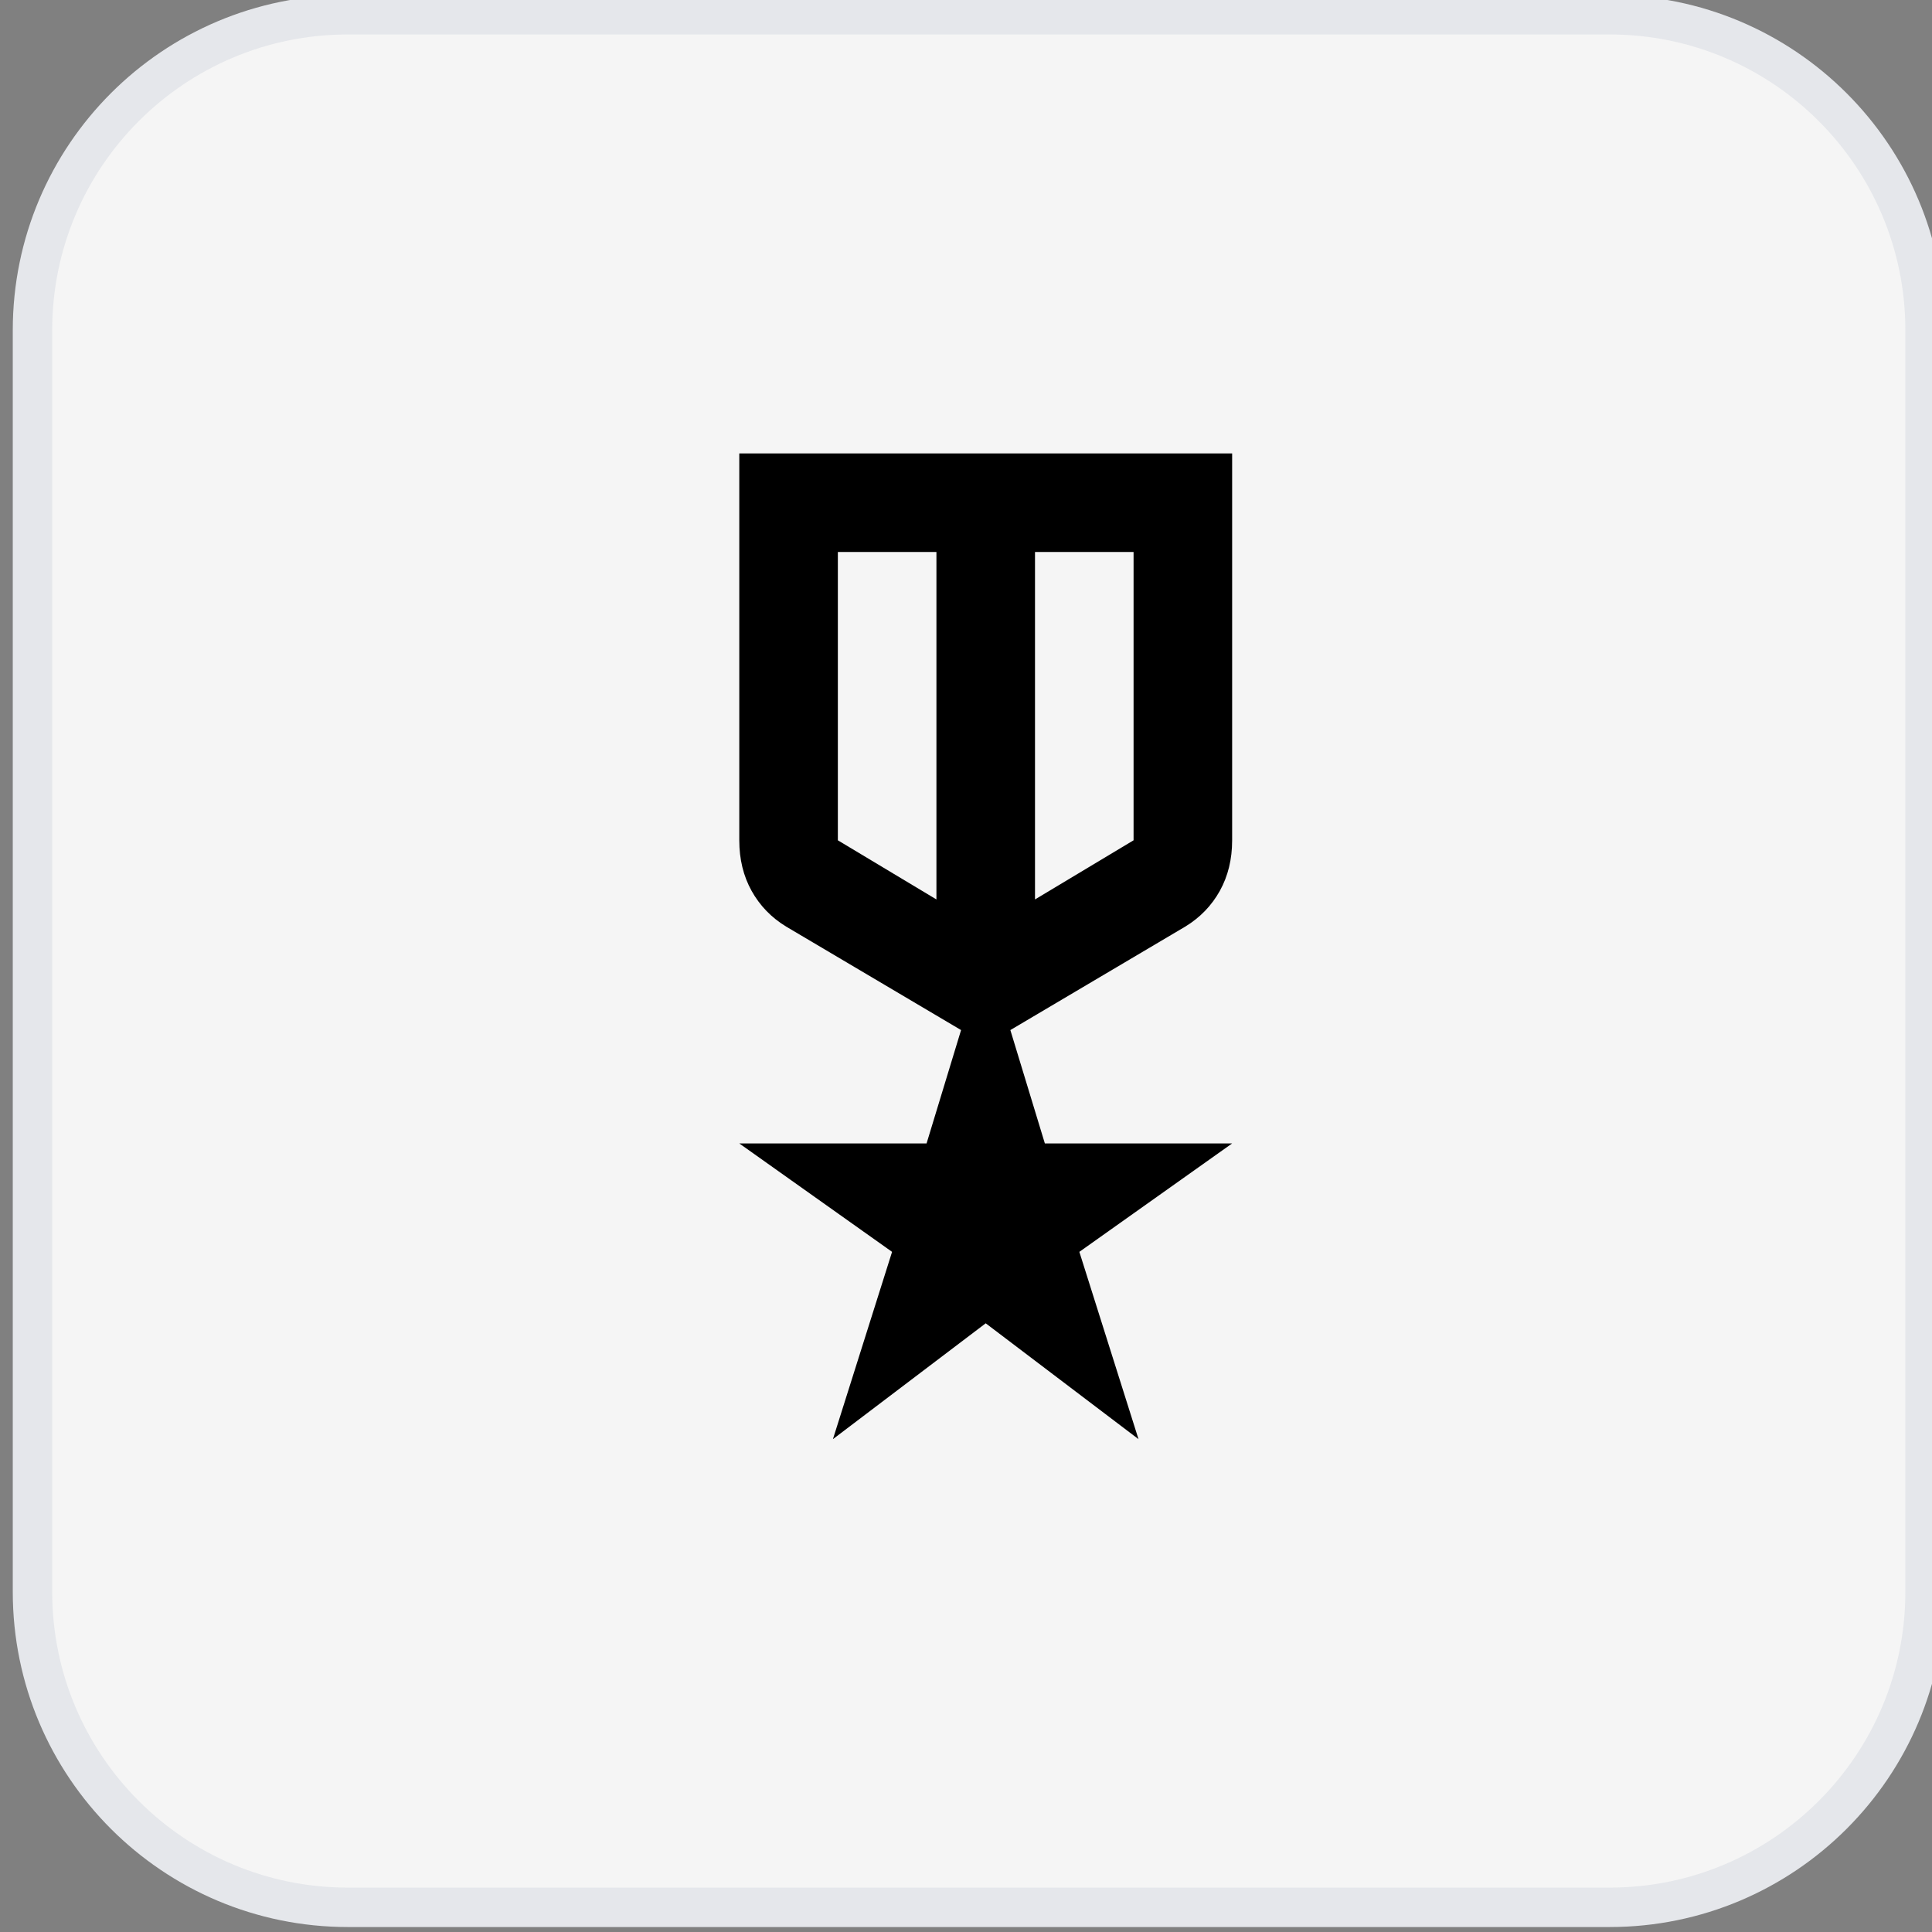 <svg width="49" height="49" viewBox="0 0 49 49" fill="none" xmlns="http://www.w3.org/2000/svg">
<rect x="0" y="0" width="49" height="49" fill="#808080" stroke="none"/>
<path d="M40.824 0.374C45.242 0.374 48.824 3.956 48.824 8.374V40.374C48.824 44.792 45.242 48.374 40.824 48.374H8.824C4.406 48.374 0.824 44.792 0.824 40.374V8.374C0.824 3.956 4.406 0.374 8.824 0.374H40.824Z" fill="#F5F5F5"/>
<path d="M40.824 0.374C45.242 0.374 48.824 3.956 48.824 8.374V40.374C48.824 44.792 45.242 48.374 40.824 48.374H8.824C4.406 48.374 0.824 44.792 0.824 40.374V8.374C0.824 3.956 4.406 0.374 8.824 0.374H40.824Z" stroke="#E5E7EB"/>
<path d="M18.75 11.5H31.25V21.312C31.25 21.792 31.146 22.219 30.938 22.594C30.729 22.969 30.438 23.271 30.062 23.5L25.625 26.125L26.5 29H31.25L27.375 31.75L28.875 36.5L25 33.562L21.125 36.5L22.625 31.75L18.75 29H23.5L24.375 26.125L19.938 23.5C19.562 23.271 19.271 22.969 19.062 22.594C18.854 22.219 18.75 21.792 18.75 21.312V11.5ZM21.25 14V21.312L23.75 22.812V14H21.25ZM28.75 14H26.25V22.812L28.75 21.312V14Z" fill="black"/>
</svg>
